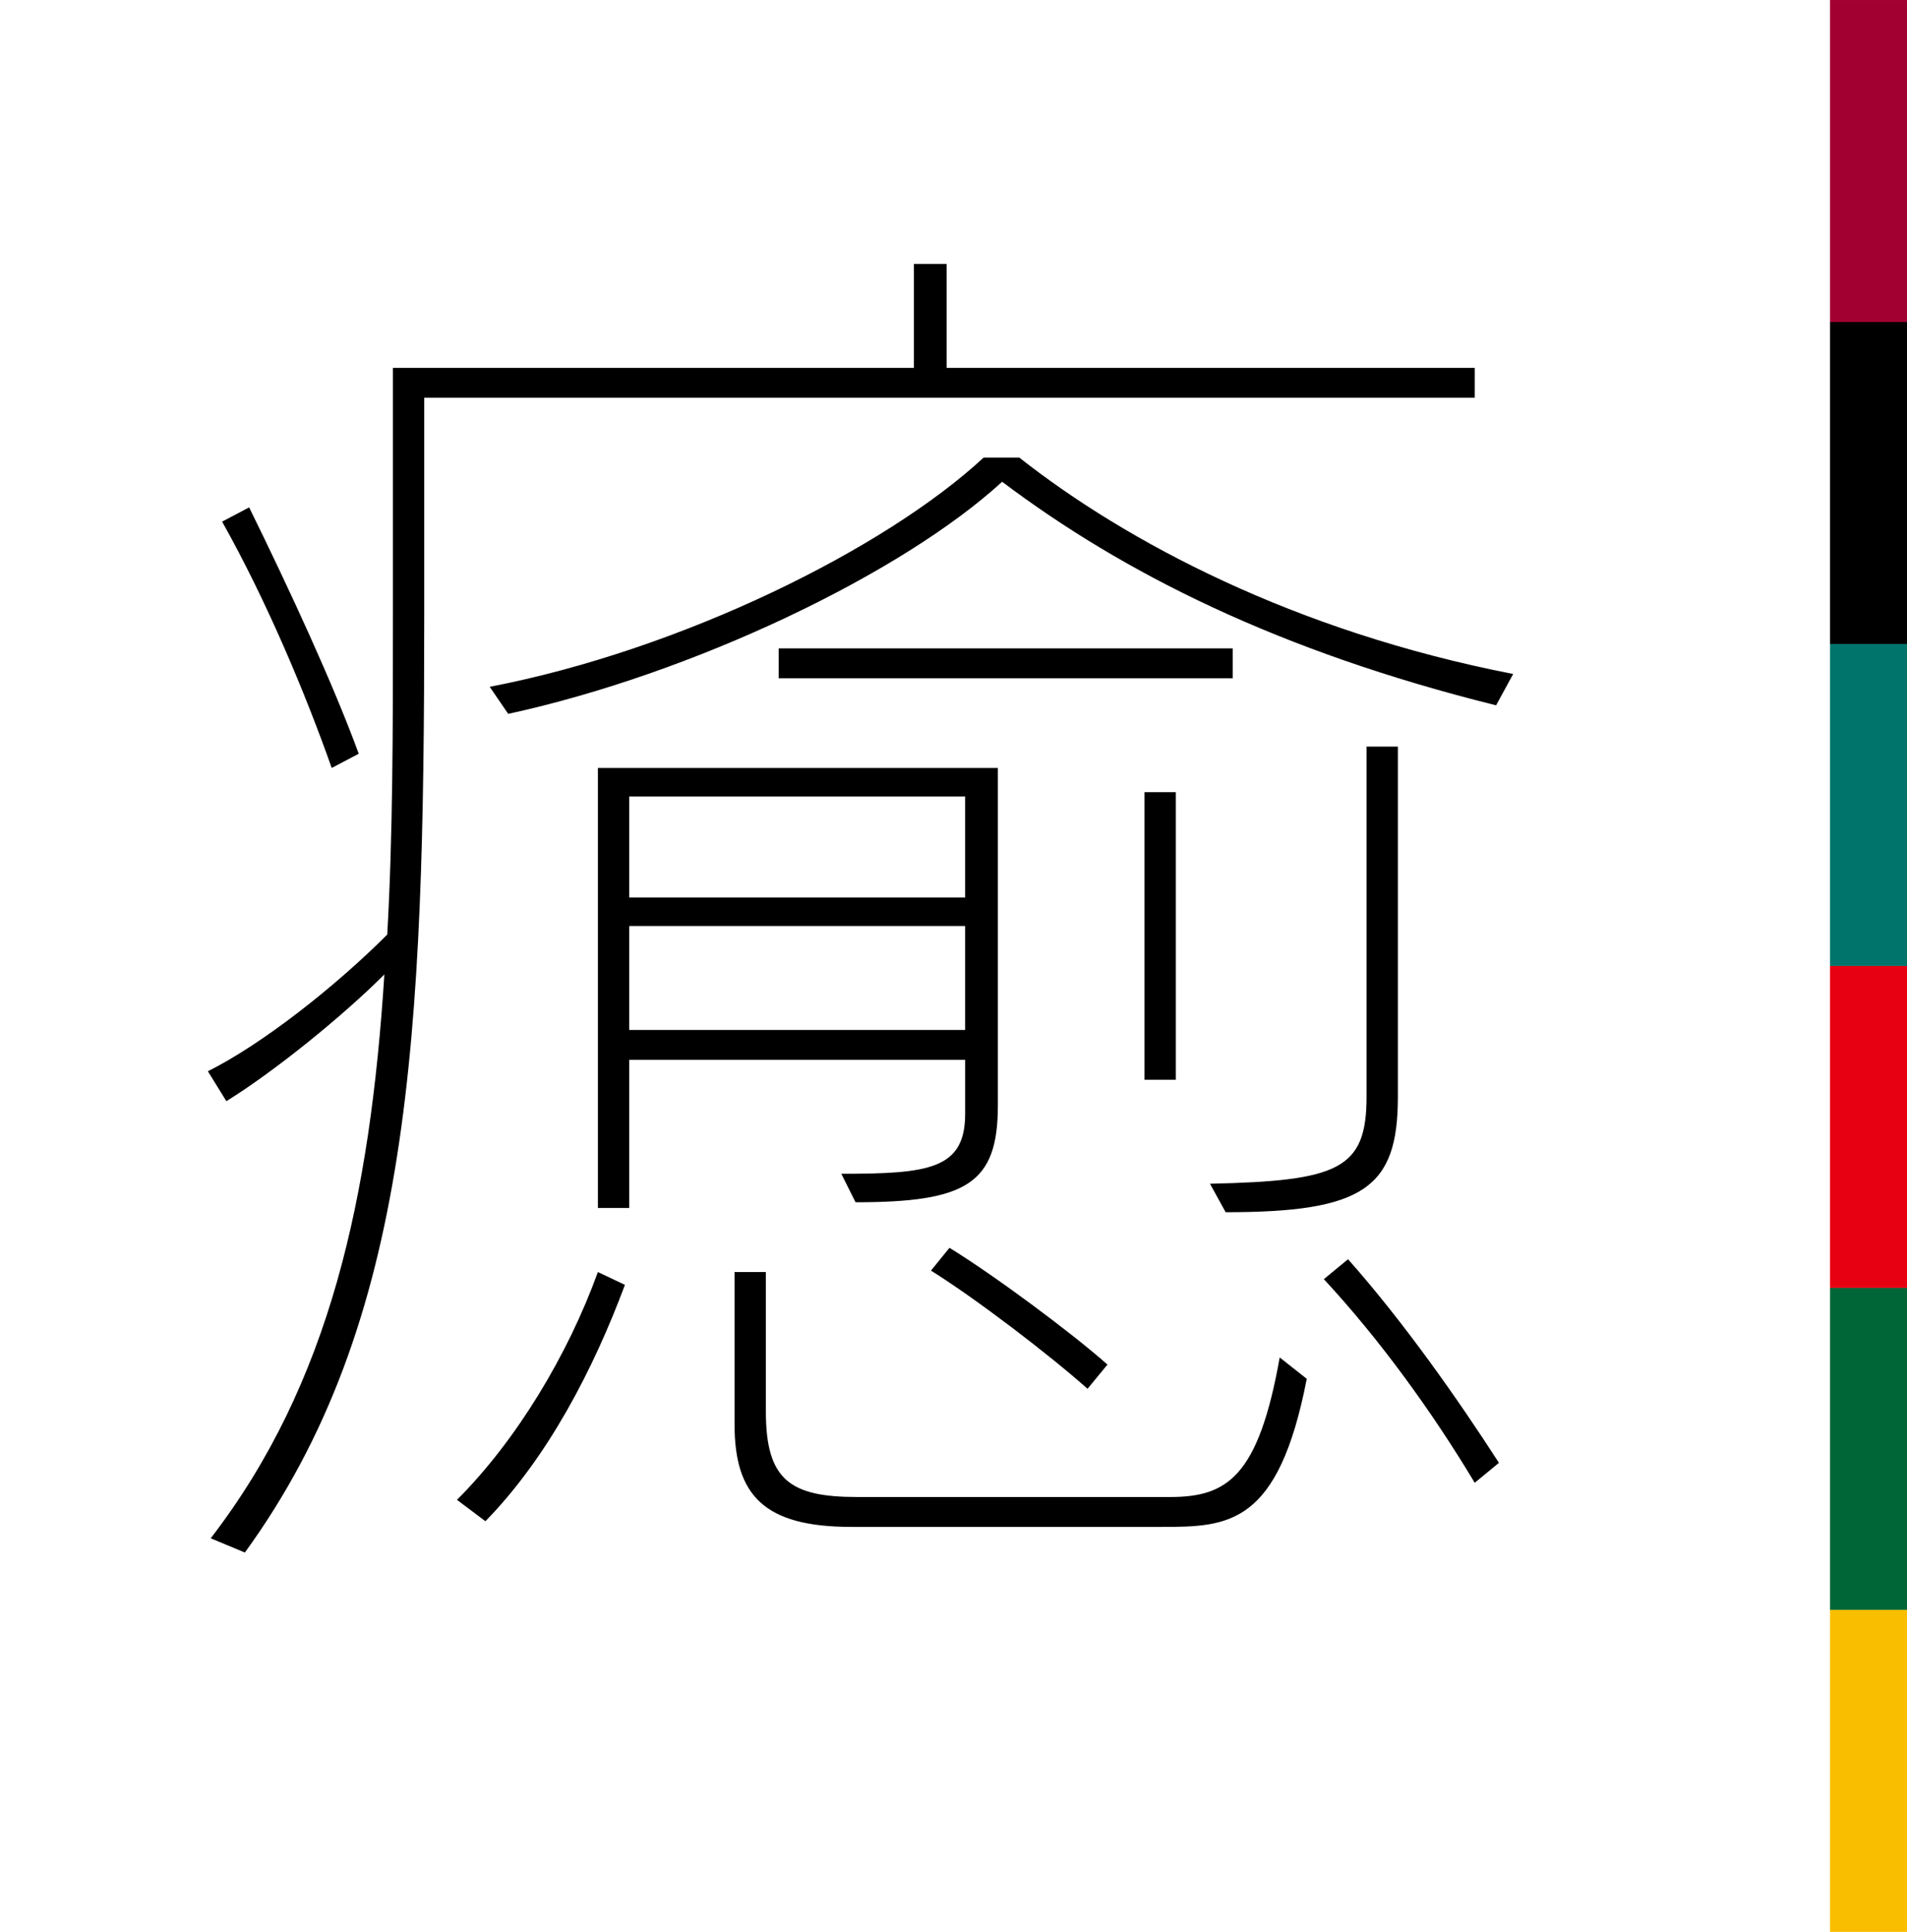 <?xml version="1.0" encoding="utf-8"?>
<!-- Generator: Adobe Illustrator 28.0.0, SVG Export Plug-In . SVG Version: 6.00 Build 0)  -->
<svg version="1.0" id="レイヤー_1" xmlns="http://www.w3.org/2000/svg" xmlns:xlink="http://www.w3.org/1999/xlink" x="0px"
	 y="0px" width="131.75px" height="133.428px" viewBox="0 0 131.75 133.428" style="enable-background:new 0 0 131.75 133.428;"
	 xml:space="preserve">
<style type="text/css">
	.st0{fill:#A20031;}
	.st1{fill:#00746A;}
	.st2{fill:#E60012;}
	.st3{fill:#006638;}
	.st4{fill:#FABE00;}
</style>
<g>
	<g>
		<path d="M29.309,27.472V42.42c0,29.306-0.886,48.975-12.392,64.808l-2.36-0.983c8.261-10.72,11.015-23.603,11.998-38.943
			c-2.852,2.852-7.572,6.687-10.916,8.752l-1.278-2.065c3.737-1.868,8.753-5.802,12.392-9.44c0.393-6.884,0.393-14.26,0.393-22.127
			V25.407h35.994v-7.179h2.262v7.179h36.485v2.065H29.309z M22.917,53.041c-1.771-5.016-4.426-11.408-7.572-17.014l1.868-0.983
			c2.853,5.802,5.803,12.194,7.572,17.014L22.917,53.041z M31.571,103.589c4.131-4.13,7.671-10.031,9.736-15.734l1.868,0.885
			c-2.164,5.802-5.311,11.899-9.638,16.325L31.571,103.589z M103.361,48.714c-15.046-3.737-25.766-9.146-34.125-15.44
			c-6.982,6.393-21.438,13.276-34.125,16.03l-1.278-1.868c13.276-2.558,27.34-9.54,34.125-15.834h2.459
			c7.375,5.803,18.979,11.998,34.125,14.948L103.361,48.714z M66.679,73.202H43.47v10.228h-2.163V53.041h27.634v23.307
			c0,5.409-2.163,6.688-9.834,6.688l-0.983-1.967c5.999,0,8.556-0.295,8.556-4.13V73.202z M66.679,55.008H43.47v6.982h23.209V55.008
			z M66.679,63.957H43.47v7.179h23.209V63.957z M58.812,105.457c-5.999,0-8.064-2.163-8.064-7.08V87.855h2.164v9.638
			c0,4.72,1.672,5.9,6.294,5.9H80.84c3.934,0,6.098-1.377,7.572-9.638l1.869,1.475c-1.967,10.13-5.409,10.228-10.031,10.228H58.812z
			 M53.797,46.845v-2.064h31.371v2.064H53.797z M75.136,95.918c-2.655-2.36-7.67-6.195-10.817-8.162l1.278-1.573
			c3.049,1.868,8.359,5.802,10.916,8.063L75.136,95.918z M79.071,74.579V54.713h2.163v19.865H79.071z M94.412,51.566h2.164v24.192
			c0,6.294-2.36,7.966-11.899,7.966l-1.082-1.967c8.851-0.196,10.817-0.983,10.817-5.999V51.566z M101.886,102.41
			c-2.95-4.917-6.589-9.933-10.425-14.063l1.672-1.377c3.836,4.327,7.572,9.638,10.425,14.063L101.886,102.41z"/>
	</g>
</g>
<g>
	<g>
		
			<rect x="117.973" y="8.46" transform="matrix(-1.836970e-16 1 -1 -1.836970e-16 140.211 -117.972)" class="st0" width="22.238" height="5.318"/>
		
			<rect x="117.973" y="30.698" transform="matrix(-1.836970e-16 1 -1 -1.836970e-16 162.449 -95.734)" width="22.238" height="5.318"/>
		
			<rect x="117.973" y="52.936" transform="matrix(-1.836970e-16 1 -1 -1.836970e-16 184.687 -73.496)" class="st1" width="22.238" height="5.318"/>
		
			<rect x="117.973" y="75.174" transform="matrix(-1.836970e-16 1 -1 -1.836970e-16 206.925 -51.258)" class="st2" width="22.238" height="5.318"/>
		
			<rect x="117.973" y="97.412" transform="matrix(-1.836970e-16 1 -1 -1.836970e-16 229.163 -29.02)" class="st3" width="22.238" height="5.318"/>
		
			<rect x="117.973" y="119.65" transform="matrix(-1.836970e-16 1 -1 -1.836970e-16 251.401 -6.782)" class="st4" width="22.238" height="5.318"/>
	</g>
</g>
<g>
</g>
<g>
</g>
<g>
</g>
<g>
</g>
<g>
</g>
<g>
</g>
</svg>
